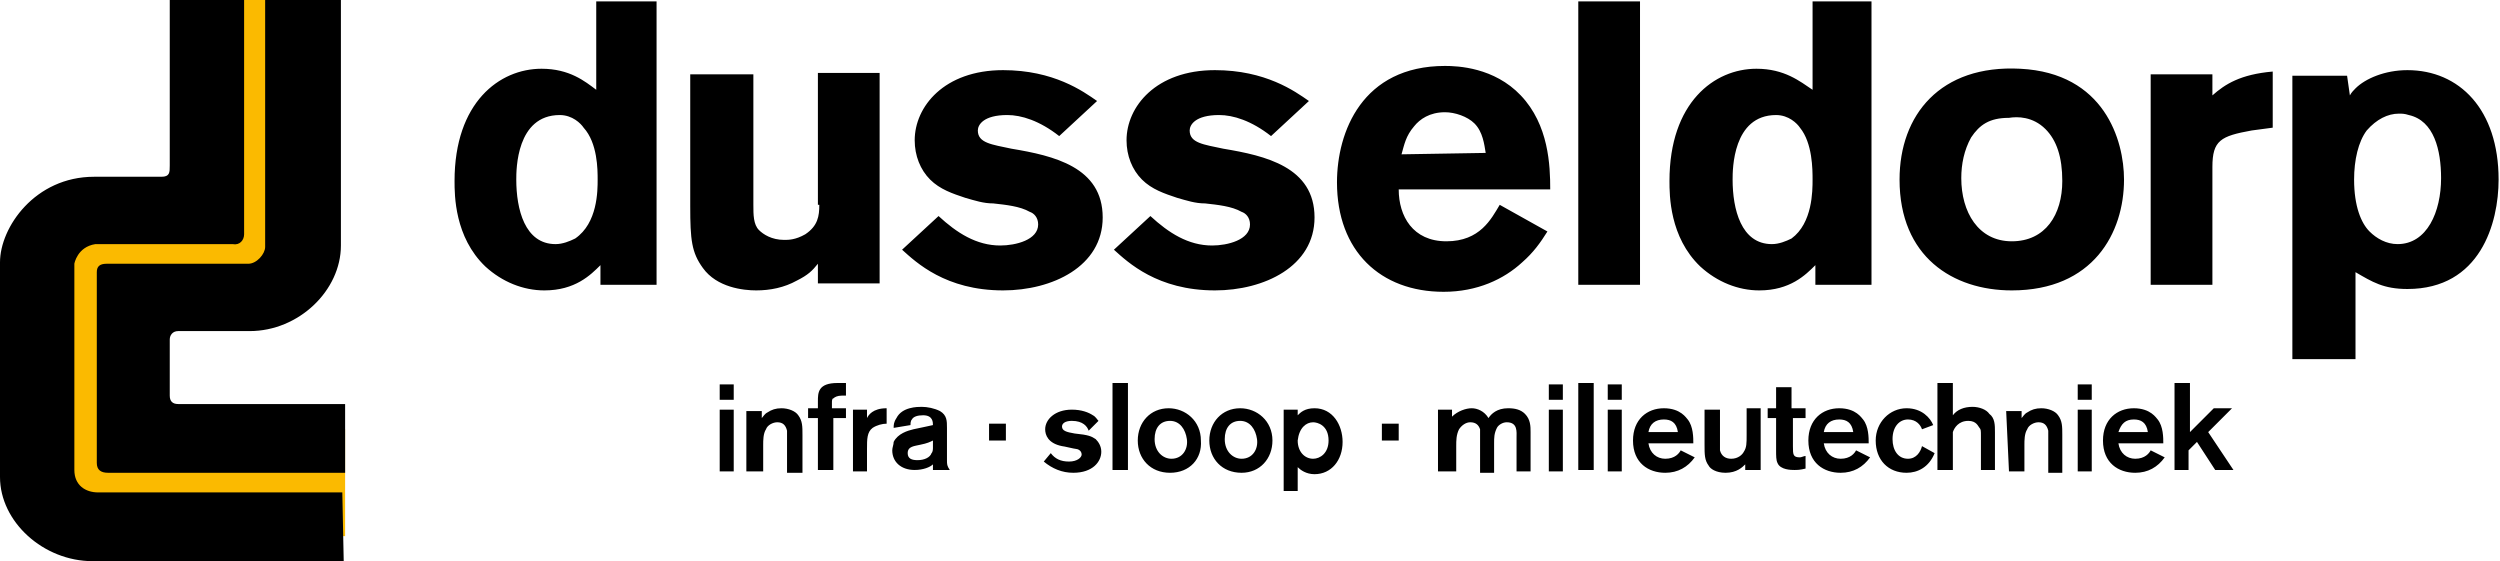 <?xml version="1.0" encoding="UTF-8"?> <svg xmlns="http://www.w3.org/2000/svg" xmlns:xlink="http://www.w3.org/1999/xlink" version="1.1" id="Layer_1" x="0px" y="0px" viewBox="0 0 178.2 40" style="enable-background:new 0 0 178.2 40;" xml:space="preserve"> <style type="text/css"> .st0{fill:none;stroke:#FBBA00;stroke-width:7.63;stroke-linejoin:round;stroke-miterlimit:10;} </style> <path class="st0" d="M18.1,0v16.8c0,0,0.1,1.3-1.2,1.3H6.9c0,0-0.7,0.1-0.7,1.1v14.1c0,0,0,1.1,1.1,1.1c1.1,0,17.3,0,17.3,0"></path> <path d="M24.5,40H6.6C3.1,40,0,37.2,0,34V18.7c0-2.5,2.5-6.1,6.7-6.1h4.8c0.6,0,0.6-0.3,0.6-0.8c0-0.3,0-11.8,0-11.8h5.3 c0,0,0,16.3,0,16.7c0,0.4-0.3,0.8-0.8,0.7c-0.1,0-9.8,0-9.8,0c-1.3,0.2-1.5,1.4-1.5,1.4v14.7c0,1.1,0.8,1.6,1.7,1.6h17.4L24.5,40 L24.5,40z M24.5,28.8H12.7c-0.4,0-0.6-0.2-0.6-0.6c0-0.4,0-3.7,0-4c0-0.3,0.2-0.6,0.6-0.6h5.1c3.5,0,6.5-2.9,6.5-6.1V0h-5.4v17.6 c0,0.5-0.6,1.2-1.2,1.2H7.6c-0.5,0-0.7,0.2-0.7,0.6V33c0,0.5,0.3,0.7,0.8,0.7h16.9V28.8L24.5,28.8z M46.8,0.1v20.2h-4v-1.4 c-0.7,0.7-1.8,1.8-4,1.8c-1.5,0-3-0.6-4.2-1.7c-2.2-2.1-2.2-5.1-2.2-6.1c0-5.6,3.2-8,6.2-8c2,0,3.1,0.9,3.9,1.5V0.1H46.8z M42.6,12.8c0-0.7,0-2.6-1-3.7c-0.2-0.3-0.8-0.9-1.7-0.9c-3.1,0-3.1,3.9-3.1,4.6c0,2.1,0.6,4.6,2.8,4.6c0.5,0,1-0.2,1.4-0.4 C42.6,15.9,42.6,13.6,42.6,12.8z M58.4,14.6c0,0.8-0.1,1.5-1,2.1c-0.7,0.4-1.2,0.4-1.5,0.4c-0.9,0-1.5-0.4-1.8-0.7 c-0.4-0.4-0.4-1.1-0.4-1.8V5.3h-4.5v9.4c0,2.4,0.1,3.3,0.9,4.4c1,1.4,2.9,1.6,3.8,1.6c1,0,2-0.2,2.9-0.7c0.8-0.4,1.1-0.7,1.5-1.2 v1.4h4.4v-15h-4.4V14.6z M64.3,17.8c1,0.9,3.1,2.9,7.2,2.9c3.5,0,7.1-1.7,7.1-5.2c0-3.6-3.5-4.4-6.5-4.9c-1.4-0.3-2.4-0.4-2.4-1.3 c0-0.4,0.4-1.1,2.1-1.1c1,0,2.3,0.4,3.7,1.5l2.7-2.5c-1-0.7-3.1-2.2-6.7-2.2c-4.2,0-6.3,2.6-6.3,5c0,1.1,0.4,2.1,1.1,2.8 c0.7,0.7,1.6,1,2.5,1.3c0.7,0.2,1.3,0.4,2,0.4c0.9,0.1,1.9,0.2,2.6,0.6c0.3,0.1,0.6,0.4,0.6,0.9c0,1.1-1.6,1.5-2.7,1.5 c-1.7,0-3.1-0.9-4.4-2.1L64.3,17.8z M79.4,17.8c1,0.9,3.1,2.9,7.2,2.9c3.5,0,7.1-1.7,7.1-5.2c0-3.6-3.5-4.4-6.5-4.9 c-1.4-0.3-2.4-0.4-2.4-1.3c0-0.4,0.4-1.1,2.1-1.1c1,0,2.3,0.4,3.7,1.5l2.7-2.5c-1-0.7-3.1-2.2-6.7-2.2c-4.2,0-6.3,2.6-6.3,5 c0,1.1,0.4,2.1,1.1,2.8c0.7,0.7,1.6,1,2.5,1.3c0.7,0.2,1.3,0.4,2,0.4c0.9,0.1,1.9,0.2,2.6,0.6c0.3,0.1,0.6,0.4,0.6,0.9 c0,1.1-1.6,1.5-2.7,1.5c-1.7,0-3.1-0.9-4.4-2.1L79.4,17.8z M110.3,16.5c-0.5,0.8-1,1.5-1.8,2.2c-1.3,1.2-3.2,2.1-5.6,2.1 c-4.5,0-7.6-2.9-7.6-7.8c0-3.6,1.8-8.3,7.7-8.3c0.9,0,3.5,0.1,5.4,2.1c2,2.1,2.1,5,2.1,6.7H99.7c0,1.9,1,3.7,3.4,3.7 c2.4,0,3.2-1.6,3.8-2.6L110.3,16.5z M105.9,10.9c-0.1-0.6-0.2-1.5-0.8-2.1c-0.5-0.5-1.4-0.8-2.1-0.8c-1.1,0-1.8,0.5-2.2,1 c-0.6,0.7-0.7,1.3-0.9,2L105.9,10.9L105.9,10.9z M116.9,0.1h-4.4v20.2h4.4V0.1z M133.4,0.1v20.2h-4v-1.4c-0.7,0.7-1.8,1.8-4,1.8 c-1.5,0-3-0.6-4.2-1.7c-2.2-2.1-2.2-5.1-2.2-6.1c0-5.6,3.2-8,6.2-8c2,0,3.1,0.9,4,1.5V0.1H133.4z M129.2,12.8c0-0.7,0-2.6-0.9-3.7 c-0.2-0.3-0.8-0.9-1.7-0.9c-3.1,0-3.1,3.9-3.1,4.6c0,2.1,0.6,4.6,2.8,4.6c0.5,0,1-0.2,1.4-0.4C129.2,15.9,129.2,13.6,129.2,12.8z M151.4,12.8c0,3.8-2.2,7.9-8,7.9c-4.2,0-8-2.4-8-7.9c0-4.6,2.9-8.2,8.6-7.9C150,5.2,151.4,10,151.4,12.8z M140.5,9.8 c-0.5,0.9-0.7,1.9-0.7,2.9c0,2.4,1.2,4.5,3.6,4.5c2.4,0,3.6-1.9,3.6-4.3c0-1.7-0.4-2.9-1.2-3.7c-0.9-0.9-2-0.9-2.6-0.8 C141.8,8.4,141.1,8.9,140.5,9.8z M157.6,5.3h-4.3v15h4.4v-8.4c0-1.9,0.6-2.2,2.8-2.6l1.5-0.2V5.1c-2.3,0.2-3.4,0.9-4.3,1.7V5.3 L157.6,5.3z M167.5,6.8c0.1-0.2,0.3-0.4,0.4-0.5c0.7-0.7,2.1-1.3,3.7-1.3c3.7,0,6.5,2.8,6.5,7.8c0,3.1-1.3,7.8-6.5,7.8 c-1.7,0-2.5-0.5-3.7-1.2v6.2h-4.5V5.4h3.9L167.5,6.8L167.5,6.8z M171,8.1c-0.8,0-1.6,0.4-2.3,1.2c-0.6,0.8-0.9,2.1-0.9,3.5 c0,1.9,0.5,3.1,1.1,3.7c0.5,0.5,1.2,0.9,2,0.9c2.1,0,3.1-2.3,3.1-4.7c0-2-0.5-4.1-2.3-4.5C171.4,8.1,171.2,8.1,171,8.1z M52.3,28.5 h-1v-1.1h1V28.5z M52.3,33.6h-1v-4.4h1V33.6z M53.3,33.6h1.1v-1.9c0-0.3,0-0.8,0.2-1.1c0.1-0.3,0.5-0.5,0.8-0.5 c0.4,0,0.6,0.2,0.7,0.6c0,0.1,0,0.4,0,0.7v2.3h1.1V31c0-0.6,0-1-0.3-1.4c-0.2-0.3-0.7-0.5-1.2-0.5c-0.4,0-0.7,0.1-1,0.3 c-0.2,0.1-0.3,0.3-0.4,0.4v-0.5h-1.1V33.6z M60.3,29.9v-0.8h-1v-0.4c0-0.1,0-0.3,0.1-0.3c0.1-0.1,0.3-0.2,0.6-0.2c0.1,0,0.2,0,0.3,0 v-0.9c-0.2,0-0.4,0-0.6,0c-1.4,0-1.4,0.7-1.4,1.3v0.5h-0.7v0.7h0.7v3.7h1.1v-3.7H60.3L60.3,29.9z M60.8,29.2v4.4h1v-1.6 c0-0.7,0-1.2,0.4-1.5c0.3-0.2,0.7-0.3,1-0.3v-1.1c-1,0-1.3,0.5-1.4,0.7v-0.6H60.8z M63.7,30.5c0-0.2,0-0.4,0.2-0.7 c0.4-0.8,1.5-0.8,1.8-0.8c0.4,0,0.9,0.1,1.3,0.3c0.5,0.3,0.5,0.7,0.5,1.2v2.3c0,0.3,0,0.4,0.2,0.7h-1.2c0-0.1,0-0.3,0-0.4 c-0.2,0.2-0.7,0.4-1.3,0.4c-1,0-1.6-0.6-1.6-1.4c0-0.2,0.1-0.4,0.1-0.6c0.3-0.6,1-0.8,1.4-0.9c0.9-0.2,1-0.2,1.4-0.3 c0-0.2,0-0.7-0.7-0.7c-0.4,0-0.7,0.1-0.8,0.3c-0.1,0.1-0.1,0.3-0.1,0.4L63.7,30.5z M66.5,31.4c-0.2,0.1-0.4,0.2-0.9,0.3 c-0.4,0.1-0.9,0.1-0.9,0.6c0,0.4,0.3,0.5,0.7,0.5c0.5,0,0.9-0.2,1-0.5c0.1-0.1,0.1-0.3,0.1-0.4L66.5,31.4L66.5,31.4z M71.7,30.2 h-1.2v1.2h1.2V30.2z M74.4,32.9c0.6,0.5,1.3,0.8,2.1,0.8c1.4,0,2-0.8,2-1.5c0-0.4-0.2-0.7-0.4-0.9c-0.3-0.2-0.5-0.3-1.5-0.4 c-0.6-0.1-0.9-0.2-0.9-0.5c0-0.2,0.2-0.4,0.7-0.4c0.8,0,1.1,0.4,1.2,0.7l0.7-0.7c-0.1-0.1-0.2-0.3-0.4-0.4c-0.3-0.2-0.8-0.4-1.5-0.4 c-1.2,0-1.9,0.7-1.9,1.4c0,0.4,0.2,1,1.2,1.2c0.1,0,0.9,0.2,1,0.2c0.1,0,0.4,0.1,0.4,0.4c0,0.2-0.3,0.5-0.9,0.5 c-0.6,0-1-0.2-1.3-0.6L74.4,32.9z M80.4,27.3h-1.1v6.2h1.1V27.3z M83.4,33.7c-1.4,0-2.3-1-2.3-2.3s0.9-2.3,2.2-2.3 c1.2,0,2.3,0.9,2.3,2.3C85.7,32.7,84.8,33.7,83.4,33.7z M83.4,30c-0.7,0-1.1,0.5-1.1,1.3c0,0.9,0.6,1.4,1.2,1.4 c0.8,0,1.2-0.7,1.1-1.4C84.5,30.6,84.1,30,83.4,30z M88.5,33.7c-1.4,0-2.3-1-2.3-2.3s0.9-2.3,2.2-2.3c1.2,0,2.3,0.9,2.3,2.3 C90.7,32.7,89.8,33.7,88.5,33.7z M88.4,30c-0.7,0-1.1,0.5-1.1,1.3c0,0.9,0.6,1.4,1.2,1.4c0.8,0,1.2-0.7,1.1-1.4S89.1,30,88.4,30z M91.5,29.2h1v0.4c0.2-0.2,0.5-0.5,1.2-0.5c1.3,0,2,1.2,2,2.4c0,1.3-0.8,2.3-2,2.3c-0.6,0-1-0.3-1.2-0.5V35h-1V29.2z M93.6,32.7 c0.5,0,1.1-0.4,1.1-1.3c0-1.1-0.8-1.3-1.1-1.3c-0.5,0-1,0.4-1.1,1.3C92.5,32.2,93,32.7,93.6,32.7z M99.7,30.2h-1.2v1.2h1.2V30.2z M102.8,33.6h1v-1.8c0-0.4,0-0.8,0.2-1.2c0.2-0.3,0.5-0.5,0.8-0.5c0.4,0,0.6,0.2,0.7,0.5c0,0.1,0,0.2,0,0.6v2.5h1v-2.1 c0-0.4,0-0.7,0.2-1.1c0.1-0.2,0.4-0.4,0.7-0.4c0.8,0,0.7,0.7,0.7,1.1v2.4h1v-2.8c0-0.4,0-0.9-0.4-1.3c-0.3-0.3-0.7-0.4-1.2-0.4 c-0.8,0-1.2,0.4-1.4,0.7c-0.3-0.5-0.8-0.7-1.2-0.7c-0.4,0-1,0.2-1.4,0.6v-0.5h-1V33.6L102.8,33.6z M111.4,28.5h-1v-1.1h1V28.5z M111.4,33.6h-1v-4.4h1V33.6z M113.6,27.3h-1.1v6.2h1.1V27.3z M115.6,28.5h-1v-1.1h1V28.5z M115.6,33.6h-1v-4.4h1V33.6z M120.8,32.6 c-0.5,0.7-1.2,1.1-2.1,1.1c-1.2,0-2.3-0.7-2.3-2.3c0-1.5,1-2.3,2.2-2.3c1.2,0,1.6,0.7,1.7,0.8c0.4,0.5,0.4,1.3,0.4,1.7h-3.2 c0.1,0.7,0.6,1.1,1.2,1.1c0.7,0,1-0.4,1.1-0.6L120.8,32.6z M119.6,30.8c-0.1-0.7-0.5-0.9-1-0.9c-0.6,0-1,0.3-1.1,0.9H119.6z M124.5,29.2V31c0,0.6,0,0.9-0.2,1.2c-0.1,0.2-0.4,0.5-0.9,0.5c-0.4,0-0.7-0.2-0.8-0.6c0-0.1,0-0.3,0-0.4v-2.5h-1.1v2.5 c0,0.7,0,1.1,0.3,1.5c0.1,0.2,0.5,0.5,1.2,0.5c0.8,0,1.2-0.4,1.4-0.6v0.4h1.1v-4.4H124.5z M128.7,29.9v-0.8h-1v-1.5h-1.1v1.5H126 v0.7h0.6v2.3c0,0.4,0,0.7,0.1,0.9c0.2,0.5,1,0.5,1.2,0.5c0.2,0,0.4,0,0.8-0.1v-0.9c-0.1,0-0.3,0.1-0.4,0.1c-0.5,0-0.5-0.2-0.5-0.8 v-2H128.7z M133.3,32.6c-0.5,0.7-1.2,1.1-2.1,1.1c-1.2,0-2.3-0.7-2.3-2.3c0-1.5,1-2.3,2.2-2.3c1.2,0,1.6,0.7,1.7,0.8 c0.4,0.5,0.4,1.3,0.4,1.7h-3.2c0.1,0.7,0.6,1.1,1.2,1.1c0.7,0,1-0.4,1.1-0.6L133.3,32.6z M132.1,30.8c-0.1-0.7-0.5-0.9-1-0.9 c-0.6,0-1,0.3-1.1,0.9H132.1z M137.8,30.3c-0.2-0.5-0.8-1.2-1.9-1.2c-1.2,0-2.2,1-2.2,2.3c0,1.4,0.9,2.3,2.2,2.3 c0.8,0,1.6-0.4,2-1.4l-0.9-0.5c-0.1,0.4-0.4,0.9-1,0.9c-0.7,0-1.1-0.6-1.1-1.4c0-0.9,0.5-1.4,1.1-1.4c0.6,0,0.9,0.4,1,0.7 L137.8,30.3z M138.1,27.3v6.2h1.1v-2c0-0.5,0-0.6,0-0.7c0.1-0.3,0.4-0.8,1.1-0.8c0.6,0,0.7,0.4,0.8,0.5c0.1,0.1,0.1,0.2,0.1,0.6v2.4 h1v-2.7c0-0.5,0-1-0.4-1.3c-0.2-0.3-0.7-0.5-1.2-0.5c-0.6,0-1.1,0.2-1.4,0.6v-2.3H138.1L138.1,27.3z M143.2,33.6h1.1v-1.9 c0-0.3,0-0.8,0.2-1.1c0.1-0.3,0.5-0.5,0.8-0.5c0.4,0,0.6,0.2,0.7,0.6c0,0.1,0,0.4,0,0.7v2.3h1V31c0-0.6,0-1-0.3-1.4 c-0.2-0.3-0.7-0.5-1.2-0.5c-0.4,0-0.7,0.1-1,0.3c-0.2,0.1-0.3,0.3-0.4,0.4v-0.5h-1.1L143.2,33.6L143.2,33.6z M149.1,28.5h-1v-1.1h1 V28.5z M149.1,33.6h-1v-4.4h1V33.6z M154.3,32.6c-0.5,0.7-1.2,1.1-2.1,1.1c-1.2,0-2.3-0.7-2.3-2.3c0-1.5,1-2.3,2.2-2.3 c1.2,0,1.6,0.7,1.7,0.8c0.4,0.5,0.4,1.3,0.4,1.7H151c0.1,0.7,0.6,1.1,1.2,1.1c0.7,0,1-0.4,1.1-0.6L154.3,32.6z M153.1,30.8 c-0.1-0.7-0.5-0.9-1-0.9c-0.6,0-0.9,0.3-1.1,0.9H153.1z M155,27.3v6.2h1v-1.4l0.6-0.6l1.3,2h1.3l-1.8-2.7l1.7-1.7h-1.3l-1.7,1.7 v-3.5L155,27.3L155,27.3z"></path> </svg> 
